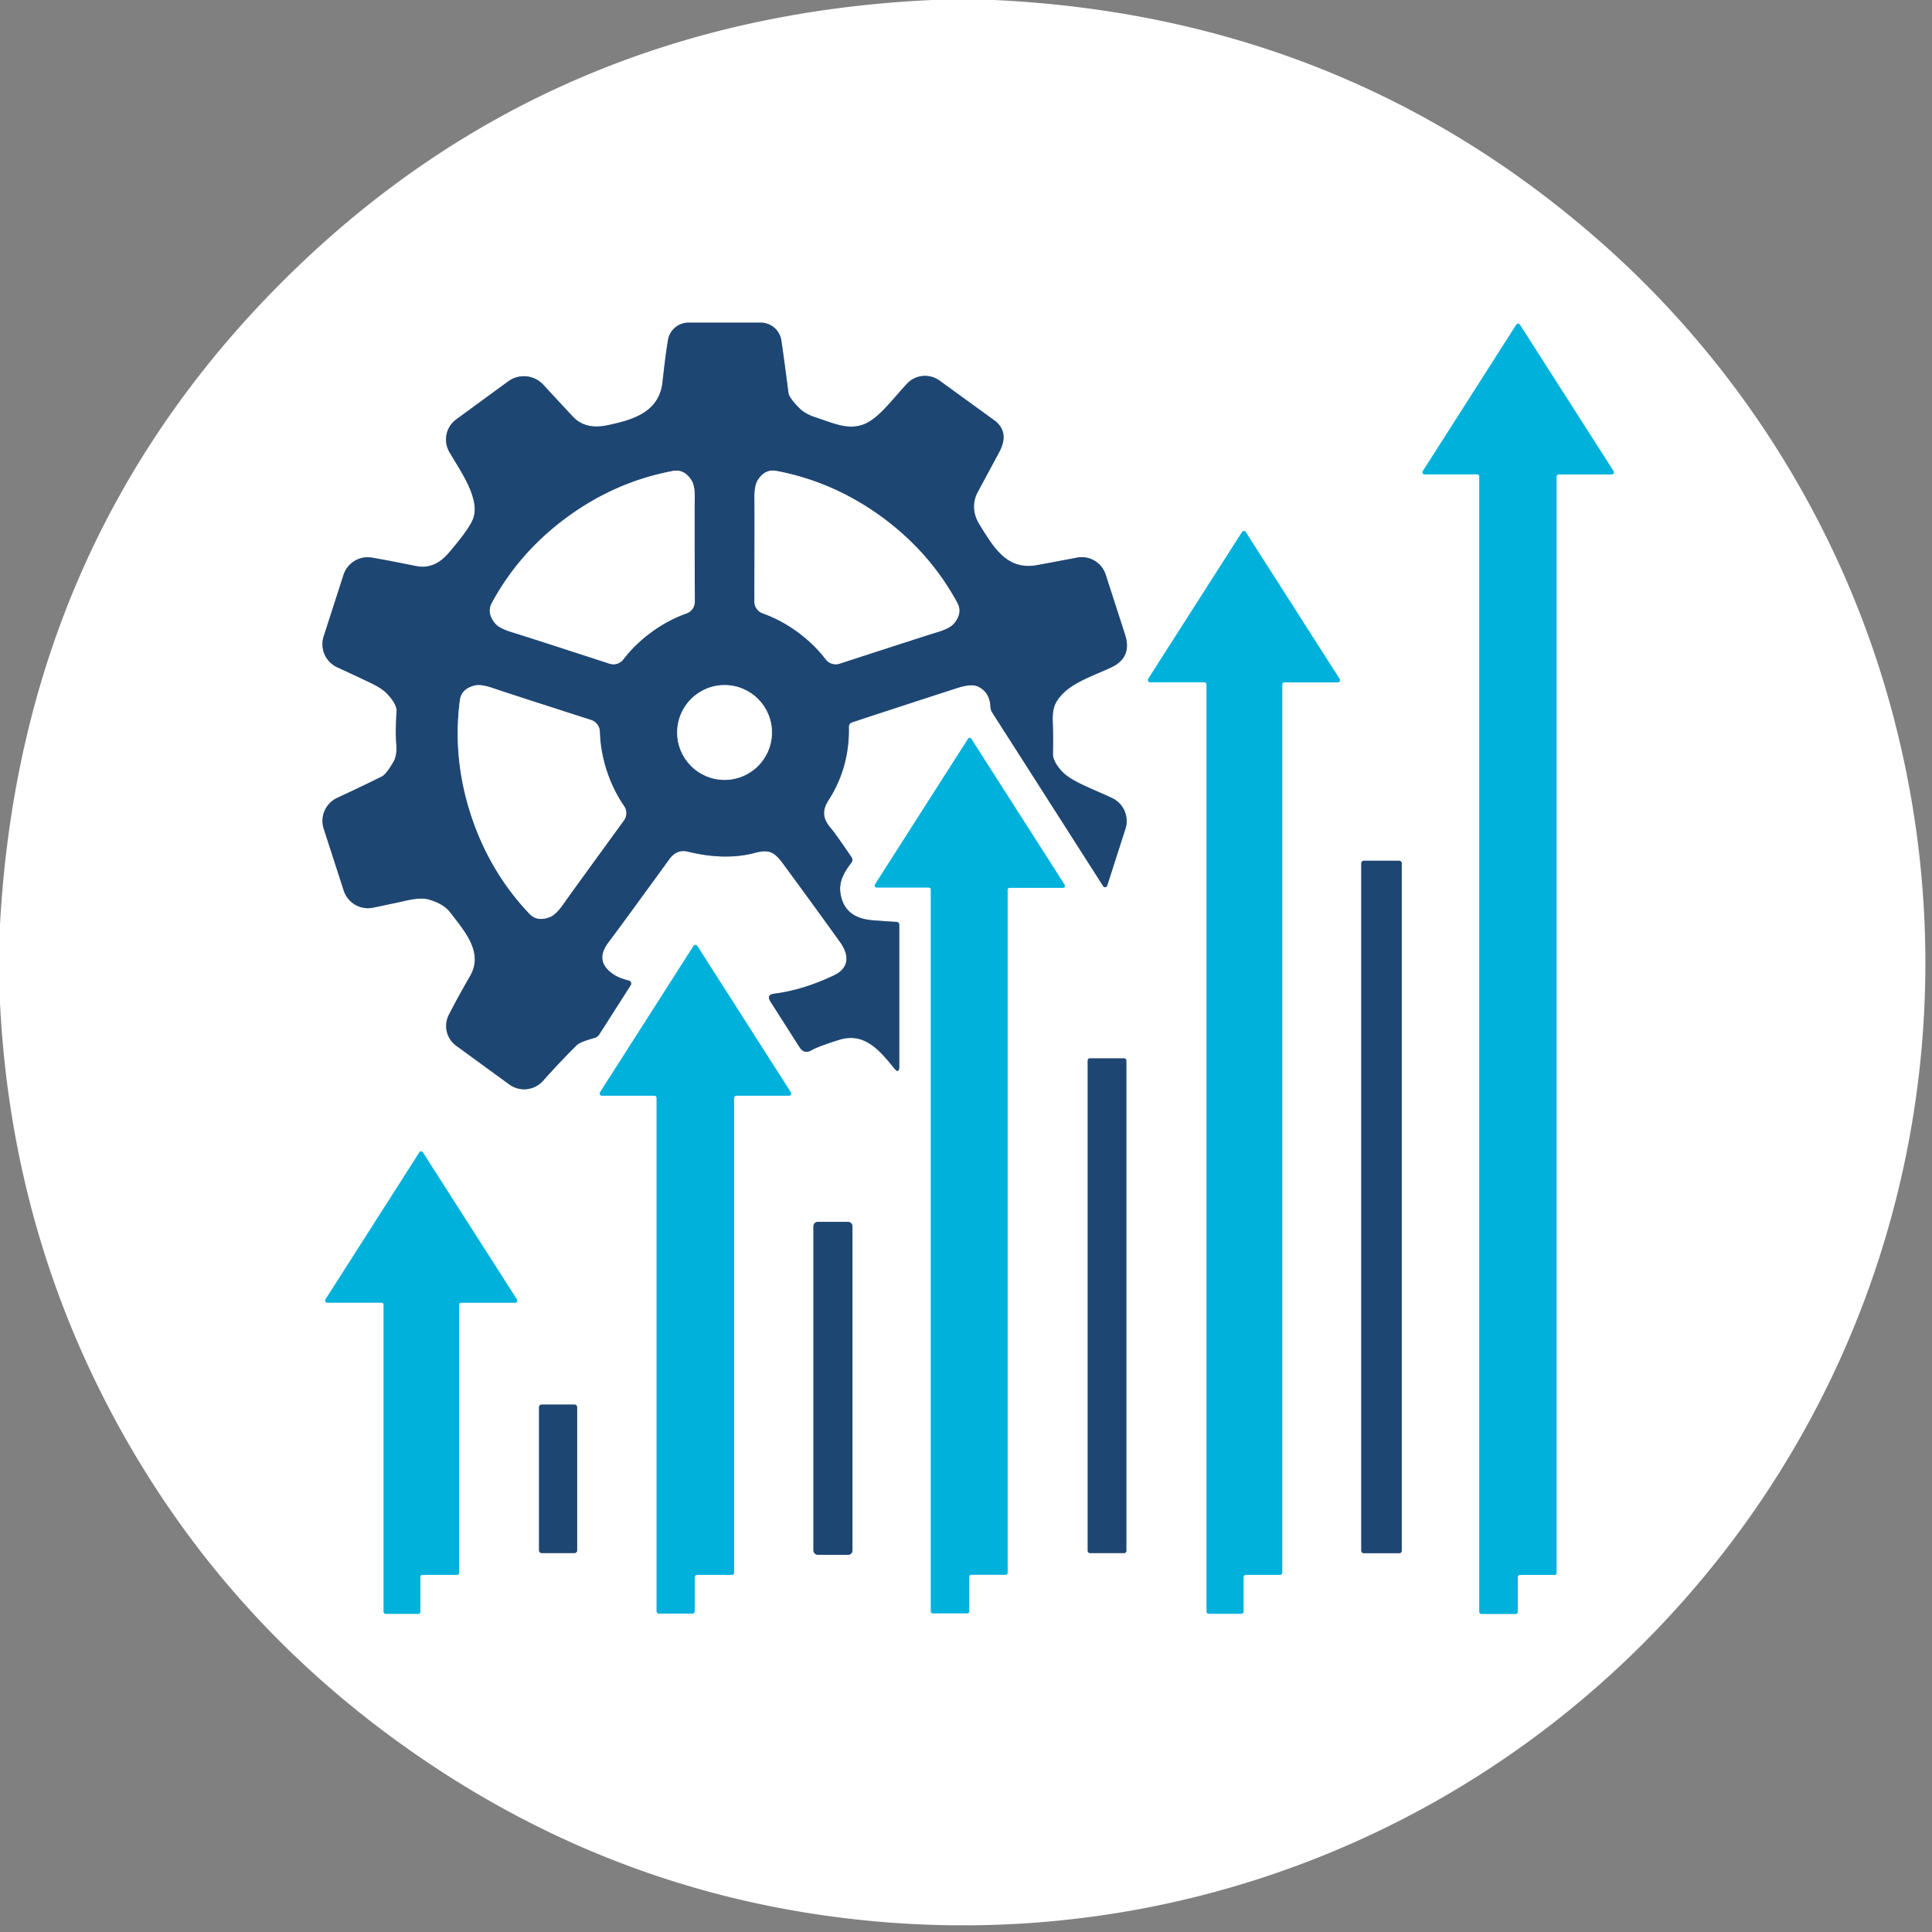 <?xml version="1.0" encoding="UTF-8" standalone="no"?>
<!DOCTYPE svg PUBLIC "-//W3C//DTD SVG 1.1//EN" "http://www.w3.org/Graphics/SVG/1.1/DTD/svg11.dtd">
<svg xmlns="http://www.w3.org/2000/svg" version="1.1" viewBox="0.00 0.00 300.00 300.00">
<rect x="0.00" y="0.00" width="300.00" height="300.00" fill="#808080" stroke="none"/>
<g stroke-width="2.00" fill="none" stroke-linecap="butt">
<path stroke="#8fa3b9" vector-effect="non-scaling-stroke" d="
  M 132.35 112.15
  Q 141.99 108.98 148.65 106.83
  Q 150.87 106.12 151.90 106.62
  Q 153.70 107.51 153.80 109.77
  A 1.92 1.84 -63.8 0 0 154.08 110.65
  L 171.31 137.61
  A 0.34 0.34 0.0 0 0 171.92 137.53
  L 174.76 128.69
  A 3.94 3.94 0.0 0 0 172.68 123.92
  C 169.22 122.29 166.23 121.31 164.76 119.63
  Q 163.47 118.15 163.50 117.03
  Q 163.56 114.32 163.47 112.13
  Q 163.38 110.08 164.03 109.00
  C 165.62 106.30 168.99 105.26 172.48 103.67
  Q 175.85 102.13 174.70 98.55
  Q 172.84 92.79 171.69 89.23
  A 3.91 3.90 75.6 0 0 167.23 86.59
  Q 163.64 87.28 161.04 87.75
  C 156.42 88.59 154.37 85.16 152.06 81.41
  C 151.05 79.76 150.97 77.98 151.84 76.37
  Q 153.06 74.11 155.16 70.20
  Q 156.85 67.04 154.32 65.21
  Q 147.27 60.10 145.91 59.11
  A 3.85 3.83 39.6 0 0 140.84 59.58
  C 138.54 62.05 136.38 65.04 134.13 65.89
  C 131.67 66.82 129.48 65.74 126.61 64.80
  Q 125.01 64.27 124.15 63.41
  Q 122.53 61.77 122.43 61.02
  Q 121.70 55.33 121.32 52.84
  A 3.24 3.24 0.0 0 0 118.12 50.10
  L 106.91 50.10
  A 3.23 3.23 0.0 0 0 103.73 52.78
  Q 103.35 55.00 102.88 59.30
  C 102.37 64.01 98.32 65.21 94.19 66.06
  Q 90.85 66.74 88.91 64.65
  Q 85.98 61.50 84.36 59.74
  A 4.11 4.10 50.6 0 0 78.93 59.21
  L 70.85 65.12
  A 3.87 3.87 0.0 0 0 69.77 70.17
  C 71.38 73.00 74.84 77.64 73.35 80.83
  Q 72.58 82.49 69.64 85.90
  Q 67.42 88.48 64.60 87.90
  Q 60.42 87.05 57.76 86.59
  A 3.95 3.94 -76.2 0 0 53.34 89.27
  L 50.26 98.82
  A 3.95 3.95 0.0 0 0 52.39 103.63
  Q 54.01 104.36 57.63 106.08
  Q 59.34 106.90 60.13 107.75
  Q 61.66 109.38 61.58 110.49
  Q 61.38 113.61 61.54 115.61
  Q 61.68 117.31 61.09 118.31
  Q 59.98 120.23 59.30 120.57
  Q 57.06 121.70 52.35 123.90
  A 3.94 3.93 68.5 0 0 50.27 128.69
  L 53.37 138.27
  A 3.96 3.96 0.0 0 0 57.95 140.94
  Q 62.19 140.05 62.95 139.87
  Q 65.32 139.32 66.57 139.67
  Q 68.85 140.32 69.87 141.63
  C 72.33 144.79 75.06 147.97 73.00 151.55
  Q 71.07 154.89 69.69 157.60
  A 3.80 3.79 31.6 0 0 70.84 162.38
  L 79.08 168.39
  A 3.93 3.93 0.0 0 0 84.32 167.83
  Q 86.98 164.84 89.56 162.29
  Q 90.06 161.79 92.31 161.17
  Q 92.80 161.03 93.07 160.60
  L 97.93 152.99
  A 0.49 0.48 23.6 0 0 97.64 152.26
  Q 96.28 151.92 95.49 151.44
  Q 92.13 149.38 94.52 146.27
  Q 96.27 143.96 103.92 133.43
  Q 105.08 131.82 106.80 132.24
  Q 112.63 133.67 117.28 132.42
  C 119.48 131.83 120.30 132.36 121.61 134.14
  Q 126.41 140.66 130.46 146.31
  C 131.92 148.34 131.87 150.34 129.47 151.47
  Q 124.67 153.74 120.23 154.30
  Q 118.95 154.46 119.65 155.55
  L 124.17 162.63
  Q 124.88 163.73 126.01 163.08
  Q 127.02 162.50 130.25 161.48
  C 134.13 160.24 136.49 162.96 138.82 165.85
  Q 139.64 166.87 139.64 165.56
  L 139.64 143.66
  Q 139.64 143.17 139.15 143.15
  Q 138.06 143.10 135.51 142.90
  Q 130.96 142.55 130.48 138.49
  C 130.28 136.74 131.19 135.30 132.20 133.95
  Q 132.52 133.53 132.22 133.10
  Q 129.70 129.40 129.08 128.68
  C 127.82 127.25 127.56 125.96 128.64 124.28
  Q 131.93 119.17 131.81 112.90
  Q 131.80 112.33 132.35 112.15"
/>
<path stroke="#80d8ee" vector-effect="non-scaling-stroke" d="
  M 220.94 73.15
  A 0.33 0.33 0.0 0 0 221.22 73.66
  L 229.37 73.66
  A 0.33 0.33 0.0 0 1 229.70 73.99
  L 229.70 250.28
  A 0.33 0.33 0.0 0 0 230.03 250.61
  L 235.35 250.61
  A 0.33 0.33 0.0 0 0 235.68 250.28
  L 235.68 244.88
  A 0.33 0.33 0.0 0 1 236.01 244.55
  L 241.37 244.55
  A 0.33 0.33 0.0 0 0 241.70 244.22
  L 241.70 74.00
  A 0.33 0.33 0.0 0 1 242.03 73.67
  L 250.27 73.67
  A 0.33 0.33 0.0 0 0 250.55 73.16
  L 236.01 50.42
  A 0.33 0.33 0.0 0 0 235.45 50.42
  L 220.94 73.15"
/>
<path stroke="#80d8ee" vector-effect="non-scaling-stroke" d="
  M 192.75 250.58
  A 0.35 0.35 0.0 0 0 193.10 250.23
  L 193.10 244.89
  A 0.35 0.35 0.0 0 1 193.45 244.54
  L 198.75 244.54
  A 0.35 0.35 0.0 0 0 199.10 244.19
  L 199.10 106.31
  A 0.35 0.35 0.0 0 1 199.45 105.96
  L 207.71 105.96
  A 0.35 0.35 0.0 0 0 208.01 105.42
  L 193.44 82.62
  A 0.35 0.35 0.0 0 0 192.86 82.62
  L 178.30 105.40
  A 0.35 0.35 0.0 0 0 178.60 105.94
  L 187.00 105.94
  A 0.35 0.35 0.0 0 1 187.35 106.29
  L 187.35 250.23
  A 0.35 0.35 0.0 0 0 187.70 250.58
  L 192.75 250.58"
/>
<path stroke="#80d8ee" vector-effect="non-scaling-stroke" d="
  M 150.20 250.51
  A 0.30 0.30 0.0 0 0 150.50 250.21
  L 150.50 244.82
  A 0.30 0.30 0.0 0 1 150.80 244.52
  L 156.16 244.52
  A 0.30 0.30 0.0 0 0 156.46 244.22
  L 156.46 138.16
  A 0.30 0.30 0.0 0 1 156.76 137.86
  L 165.06 137.86
  A 0.30 0.30 0.0 0 0 165.32 137.40
  L 150.82 114.72
  A 0.30 0.30 0.0 0 0 150.32 114.72
  L 135.86 137.35
  A 0.30 0.30 0.0 0 0 136.12 137.81
  L 144.24 137.81
  A 0.30 0.30 0.0 0 1 144.54 138.11
  L 144.54 250.21
  A 0.30 0.30 0.0 0 0 144.84 250.51
  L 150.20 250.51"
/>
<path stroke="#8fa3b9" vector-effect="non-scaling-stroke" d="
  M 217.66 134.03
  A 0.37 0.37 0.0 0 0 217.29 133.66
  L 211.75 133.66
  A 0.37 0.37 0.0 0 0 211.38 134.03
  L 211.38 240.81
  A 0.37 0.37 0.0 0 0 211.75 241.18
  L 217.29 241.18
  A 0.37 0.37 0.0 0 0 217.66 240.81
  L 217.66 134.03"
/>
<path stroke="#80d8ee" vector-effect="non-scaling-stroke" d="
  M 93.18 169.60
  A 0.35 0.35 0.0 0 0 93.48 170.14
  L 101.61 170.14
  A 0.35 0.35 0.0 0 1 101.96 170.49
  L 101.96 250.21
  A 0.35 0.35 0.0 0 0 102.31 250.56
  L 107.53 250.56
  A 0.35 0.35 0.0 0 0 107.88 250.21
  L 107.88 244.89
  A 0.35 0.35 0.0 0 1 108.23 244.54
  L 113.65 244.54
  A 0.35 0.35 0.0 0 0 114.00 244.19
  L 114.00 170.49
  A 0.35 0.35 0.0 0 1 114.35 170.14
  L 122.49 170.14
  A 0.35 0.35 0.0 0 0 122.79 169.60
  L 108.28 146.89
  A 0.35 0.35 0.0 0 0 107.69 146.89
  L 93.18 169.60"
/>
<path stroke="#8fa3b9" vector-effect="non-scaling-stroke" d="
  M 174.90 164.67
  A 0.33 0.33 0.0 0 0 174.57 164.34
  L 169.23 164.34
  A 0.33 0.33 0.0 0 0 168.90 164.67
  L 168.90 240.83
  A 0.33 0.33 0.0 0 0 169.23 241.16
  L 174.57 241.16
  A 0.33 0.33 0.0 0 0 174.90 240.83
  L 174.90 164.67"
/>
<path stroke="#80d8ee" vector-effect="non-scaling-stroke" d="
  M 64.95 250.59
  A 0.32 0.32 0.0 0 0 65.27 250.27
  L 65.27 244.86
  A 0.32 0.32 0.0 0 1 65.59 244.54
  L 70.96 244.54
  A 0.32 0.32 0.0 0 0 71.28 244.22
  L 71.28 202.60
  A 0.32 0.32 0.0 0 1 71.60 202.28
  L 80.00 202.28
  A 0.32 0.32 0.0 0 0 80.27 201.79
  L 65.66 178.94
  A 0.32 0.32 0.0 0 0 65.12 178.94
  L 50.54 201.78
  A 0.32 0.32 0.0 0 0 50.81 202.27
  L 59.25 202.27
  A 0.32 0.32 0.0 0 1 59.57 202.59
  L 59.57 250.27
  A 0.32 0.32 0.0 0 0 59.89 250.59
  L 64.95 250.59"
/>
<path stroke="#8fa3b9" vector-effect="non-scaling-stroke" d="
  M 132.37 190.40
  A 0.67 0.67 0.0 0 0 131.70 189.73
  L 126.98 189.73
  A 0.67 0.67 0.0 0 0 126.31 190.40
  L 126.31 240.76
  A 0.67 0.67 0.0 0 0 126.98 241.43
  L 131.70 241.43
  A 0.67 0.67 0.0 0 0 132.37 240.76
  L 132.37 190.40"
/>
<path stroke="#8fa3b9" vector-effect="non-scaling-stroke" d="
  M 89.62 218.51
  A 0.41 0.41 0.0 0 0 89.21 218.10
  L 84.11 218.10
  A 0.41 0.41 0.0 0 0 83.70 218.51
  L 83.70 240.75
  A 0.41 0.41 0.0 0 0 84.11 241.16
  L 89.21 241.16
  A 0.41 0.41 0.0 0 0 89.62 240.75
  L 89.62 218.51"
/>
<path stroke="#8fa3b9" vector-effect="non-scaling-stroke" d="
  M 101.19 98.13
  Q 103.76 96.26 106.60 95.25
  A 1.94 1.94 0.0 0 0 107.89 93.41
  Q 107.84 79.28 107.88 77.47
  Q 107.92 75.46 107.39 74.61
  Q 106.26 72.80 104.50 73.13
  Q 95.66 74.78 88.16 80.24
  Q 80.67 85.70 76.38 93.61
  Q 75.53 95.19 76.91 96.82
  Q 77.55 97.58 79.47 98.16
  Q 81.21 98.68 94.64 103.05
  A 1.94 1.94 0.0 0 0 96.79 102.39
  Q 98.62 100.00 101.19 98.13"
/>
<path stroke="#8fa3b9" vector-effect="non-scaling-stroke" d="
  M 123.83 98.12
  Q 126.40 100.00 128.23 102.39
  A 1.94 1.94 0.0 0 0 130.38 103.05
  Q 143.81 98.68 145.55 98.16
  Q 147.47 97.58 148.12 96.82
  Q 149.50 95.19 148.65 93.61
  Q 144.36 85.70 136.87 80.24
  Q 129.37 74.78 120.53 73.12
  Q 118.77 72.79 117.64 74.60
  Q 117.12 75.46 117.15 77.46
  Q 117.19 79.28 117.14 93.40
  A 1.94 1.94 0.0 0 0 118.43 95.24
  Q 121.27 96.25 123.83 98.12"
/>
<path stroke="#8fa3b9" vector-effect="non-scaling-stroke" d="
  M 94.20 119.65
  Q 93.22 116.62 93.14 113.60
  A 1.95 1.94 8.1 0 0 91.78 111.80
  Q 78.31 107.47 76.59 106.87
  Q 74.69 106.21 73.72 106.45
  Q 71.64 106.96 71.41 108.75
  Q 70.24 117.68 73.12 126.52
  Q 76.00 135.35 82.21 141.89
  Q 83.45 143.19 85.43 142.38
  Q 86.35 142.00 87.50 140.35
  Q 88.54 138.85 96.87 127.41
  A 1.95 1.94 -44.2 0 0 96.90 125.16
  Q 95.19 122.68 94.20 119.65"
/>
<path stroke="#8fa3b9" vector-effect="non-scaling-stroke" d="
  M 119.87 113.74
  A 7.36 7.36 0.0 0 0 112.51 106.38
  A 7.36 7.36 0.0 0 0 105.15 113.74
  A 7.36 7.36 0.0 0 0 112.51 121.10
  A 7.36 7.36 0.0 0 0 119.87 113.74"
/>
</g>
<path fill="#ffffff" d="
  M 154.38 0.00
  Q 208.70 2.57 248.41 37.46
  C 269.04 55.59 284.26 79.17 292.30 105.29
  C 306.67 151.99 297.55 202.60 267.59 241.11
  C 235.90 281.84 186.08 303.31 134.64 298.23
  Q 97.40 294.56 66.22 273.55
  Q 35.75 253.02 18.37 221.36
  Q 1.76 191.11 0.00 155.73
  L 0.00 143.57
  Q 3.25 84.33 43.79 43.79
  Q 84.81 2.77 144.74 0.00
  L 154.38 0.00
  Z
  M 132.35 112.15
  Q 141.99 108.98 148.65 106.83
  Q 150.87 106.12 151.90 106.62
  Q 153.70 107.51 153.80 109.77
  A 1.92 1.84 -63.8 0 0 154.08 110.65
  L 171.31 137.61
  A 0.34 0.34 0.0 0 0 171.92 137.53
  L 174.76 128.69
  A 3.94 3.94 0.0 0 0 172.68 123.92
  C 169.22 122.29 166.23 121.31 164.76 119.63
  Q 163.47 118.15 163.50 117.03
  Q 163.56 114.32 163.47 112.13
  Q 163.38 110.08 164.03 109.00
  C 165.62 106.30 168.99 105.26 172.48 103.67
  Q 175.85 102.13 174.70 98.55
  Q 172.84 92.79 171.69 89.23
  A 3.91 3.90 75.6 0 0 167.23 86.59
  Q 163.64 87.28 161.04 87.75
  C 156.42 88.59 154.37 85.16 152.06 81.41
  C 151.05 79.76 150.97 77.98 151.84 76.37
  Q 153.06 74.11 155.16 70.20
  Q 156.85 67.04 154.32 65.21
  Q 147.27 60.10 145.91 59.11
  A 3.85 3.83 39.6 0 0 140.84 59.58
  C 138.54 62.05 136.38 65.04 134.13 65.89
  C 131.67 66.82 129.48 65.74 126.61 64.80
  Q 125.01 64.27 124.15 63.41
  Q 122.53 61.77 122.43 61.02
  Q 121.70 55.33 121.32 52.84
  A 3.24 3.24 0.0 0 0 118.12 50.10
  L 106.91 50.10
  A 3.23 3.23 0.0 0 0 103.73 52.78
  Q 103.35 55.00 102.88 59.30
  C 102.37 64.01 98.32 65.21 94.19 66.06
  Q 90.85 66.74 88.91 64.65
  Q 85.98 61.50 84.36 59.74
  A 4.11 4.10 50.6 0 0 78.93 59.21
  L 70.85 65.12
  A 3.87 3.87 0.0 0 0 69.77 70.17
  C 71.38 73.00 74.84 77.64 73.35 80.83
  Q 72.58 82.49 69.64 85.90
  Q 67.42 88.48 64.60 87.90
  Q 60.42 87.05 57.76 86.59
  A 3.95 3.94 -76.2 0 0 53.34 89.27
  L 50.26 98.82
  A 3.95 3.95 0.0 0 0 52.39 103.63
  Q 54.01 104.36 57.63 106.08
  Q 59.34 106.90 60.13 107.75
  Q 61.66 109.38 61.58 110.49
  Q 61.38 113.61 61.54 115.61
  Q 61.68 117.31 61.09 118.31
  Q 59.98 120.23 59.30 120.57
  Q 57.06 121.70 52.35 123.90
  A 3.94 3.93 68.5 0 0 50.27 128.69
  L 53.37 138.27
  A 3.96 3.96 0.0 0 0 57.95 140.94
  Q 62.19 140.05 62.95 139.87
  Q 65.32 139.32 66.57 139.67
  Q 68.85 140.32 69.87 141.63
  C 72.33 144.79 75.06 147.97 73.00 151.55
  Q 71.07 154.89 69.69 157.60
  A 3.80 3.79 31.6 0 0 70.84 162.38
  L 79.08 168.39
  A 3.93 3.93 0.0 0 0 84.32 167.83
  Q 86.98 164.84 89.56 162.29
  Q 90.06 161.79 92.31 161.17
  Q 92.80 161.03 93.07 160.60
  L 97.93 152.99
  A 0.49 0.48 23.6 0 0 97.64 152.26
  Q 96.28 151.92 95.49 151.44
  Q 92.13 149.38 94.52 146.27
  Q 96.27 143.96 103.92 133.43
  Q 105.08 131.82 106.80 132.24
  Q 112.63 133.67 117.28 132.42
  C 119.48 131.83 120.30 132.36 121.61 134.14
  Q 126.41 140.66 130.46 146.31
  C 131.92 148.34 131.87 150.34 129.47 151.47
  Q 124.67 153.74 120.23 154.30
  Q 118.95 154.46 119.65 155.55
  L 124.17 162.63
  Q 124.88 163.73 126.01 163.08
  Q 127.02 162.50 130.25 161.48
  C 134.13 160.24 136.49 162.96 138.82 165.85
  Q 139.64 166.87 139.64 165.56
  L 139.64 143.66
  Q 139.64 143.17 139.15 143.15
  Q 138.06 143.10 135.51 142.90
  Q 130.96 142.55 130.48 138.49
  C 130.28 136.74 131.19 135.30 132.20 133.95
  Q 132.52 133.53 132.22 133.10
  Q 129.70 129.40 129.08 128.68
  C 127.82 127.25 127.56 125.96 128.64 124.28
  Q 131.93 119.17 131.81 112.90
  Q 131.80 112.33 132.35 112.15
  Z
  M 220.94 73.15
  A 0.33 0.33 0.0 0 0 221.22 73.66
  L 229.37 73.66
  A 0.33 0.33 0.0 0 1 229.70 73.99
  L 229.70 250.28
  A 0.33 0.33 0.0 0 0 230.03 250.61
  L 235.35 250.61
  A 0.33 0.33 0.0 0 0 235.68 250.28
  L 235.68 244.88
  A 0.33 0.33 0.0 0 1 236.01 244.55
  L 241.37 244.55
  A 0.33 0.33 0.0 0 0 241.70 244.22
  L 241.70 74.00
  A 0.33 0.33 0.0 0 1 242.03 73.67
  L 250.27 73.67
  A 0.33 0.33 0.0 0 0 250.55 73.16
  L 236.01 50.42
  A 0.33 0.33 0.0 0 0 235.45 50.42
  L 220.94 73.15
  Z
  M 192.75 250.58
  A 0.35 0.35 0.0 0 0 193.10 250.23
  L 193.10 244.89
  A 0.35 0.35 0.0 0 1 193.45 244.54
  L 198.75 244.54
  A 0.35 0.35 0.0 0 0 199.10 244.19
  L 199.10 106.31
  A 0.35 0.35 0.0 0 1 199.45 105.96
  L 207.71 105.96
  A 0.35 0.35 0.0 0 0 208.01 105.42
  L 193.44 82.62
  A 0.35 0.35 0.0 0 0 192.86 82.62
  L 178.30 105.40
  A 0.35 0.35 0.0 0 0 178.60 105.94
  L 187.00 105.94
  A 0.35 0.35 0.0 0 1 187.35 106.29
  L 187.35 250.23
  A 0.35 0.35 0.0 0 0 187.70 250.58
  L 192.75 250.58
  Z
  M 150.20 250.51
  A 0.30 0.30 0.0 0 0 150.50 250.21
  L 150.50 244.82
  A 0.30 0.30 0.0 0 1 150.80 244.52
  L 156.16 244.52
  A 0.30 0.30 0.0 0 0 156.46 244.22
  L 156.46 138.16
  A 0.30 0.30 0.0 0 1 156.76 137.86
  L 165.06 137.86
  A 0.30 0.30 0.0 0 0 165.32 137.40
  L 150.82 114.72
  A 0.30 0.30 0.0 0 0 150.32 114.72
  L 135.86 137.35
  A 0.30 0.30 0.0 0 0 136.12 137.81
  L 144.24 137.81
  A 0.30 0.30 0.0 0 1 144.54 138.11
  L 144.54 250.21
  A 0.30 0.30 0.0 0 0 144.84 250.51
  L 150.20 250.51
  Z
  M 217.66 134.03
  A 0.37 0.37 0.0 0 0 217.29 133.66
  L 211.75 133.66
  A 0.37 0.37 0.0 0 0 211.38 134.03
  L 211.38 240.81
  A 0.37 0.37 0.0 0 0 211.75 241.18
  L 217.29 241.18
  A 0.37 0.37 0.0 0 0 217.66 240.81
  L 217.66 134.03
  Z
  M 93.18 169.60
  A 0.35 0.35 0.0 0 0 93.48 170.14
  L 101.61 170.14
  A 0.35 0.35 0.0 0 1 101.96 170.49
  L 101.96 250.21
  A 0.35 0.35 0.0 0 0 102.31 250.56
  L 107.53 250.56
  A 0.35 0.35 0.0 0 0 107.88 250.21
  L 107.88 244.89
  A 0.35 0.35 0.0 0 1 108.23 244.54
  L 113.65 244.54
  A 0.35 0.35 0.0 0 0 114.00 244.19
  L 114.00 170.49
  A 0.35 0.35 0.0 0 1 114.35 170.14
  L 122.49 170.14
  A 0.35 0.35 0.0 0 0 122.79 169.60
  L 108.28 146.89
  A 0.35 0.35 0.0 0 0 107.69 146.89
  L 93.18 169.60
  Z
  M 174.90 164.67
  A 0.33 0.33 0.0 0 0 174.57 164.34
  L 169.23 164.34
  A 0.33 0.33 0.0 0 0 168.90 164.67
  L 168.90 240.83
  A 0.33 0.33 0.0 0 0 169.23 241.16
  L 174.57 241.16
  A 0.33 0.33 0.0 0 0 174.90 240.83
  L 174.90 164.67
  Z
  M 64.95 250.59
  A 0.32 0.32 0.0 0 0 65.27 250.27
  L 65.27 244.86
  A 0.32 0.32 0.0 0 1 65.59 244.54
  L 70.96 244.54
  A 0.32 0.32 0.0 0 0 71.28 244.22
  L 71.28 202.60
  A 0.32 0.32 0.0 0 1 71.60 202.28
  L 80.00 202.28
  A 0.32 0.32 0.0 0 0 80.27 201.79
  L 65.66 178.94
  A 0.32 0.32 0.0 0 0 65.12 178.94
  L 50.54 201.78
  A 0.32 0.32 0.0 0 0 50.81 202.27
  L 59.25 202.27
  A 0.32 0.32 0.0 0 1 59.57 202.59
  L 59.57 250.27
  A 0.32 0.32 0.0 0 0 59.89 250.59
  L 64.95 250.59
  Z
  M 132.37 190.40
  A 0.67 0.67 0.0 0 0 131.70 189.73
  L 126.98 189.73
  A 0.67 0.67 0.0 0 0 126.31 190.40
  L 126.31 240.76
  A 0.67 0.67 0.0 0 0 126.98 241.43
  L 131.70 241.43
  A 0.67 0.67 0.0 0 0 132.37 240.76
  L 132.37 190.40
  Z
  M 89.62 218.51
  A 0.41 0.41 0.0 0 0 89.21 218.10
  L 84.11 218.10
  A 0.41 0.41 0.0 0 0 83.70 218.51
  L 83.70 240.75
  A 0.41 0.41 0.0 0 0 84.11 241.16
  L 89.21 241.16
  A 0.41 0.41 0.0 0 0 89.62 240.75
  L 89.62 218.51
  Z"
/>
<path fill="#1e4673" d="
  M 131.81 112.90
  Q 131.93 119.17 128.64 124.28
  C 127.56 125.96 127.82 127.25 129.08 128.68
  Q 129.70 129.40 132.22 133.10
  Q 132.52 133.53 132.20 133.95
  C 131.19 135.30 130.28 136.74 130.48 138.49
  Q 130.96 142.55 135.51 142.90
  Q 138.06 143.10 139.15 143.15
  Q 139.64 143.17 139.64 143.66
  L 139.64 165.56
  Q 139.64 166.87 138.82 165.85
  C 136.49 162.96 134.13 160.24 130.25 161.48
  Q 127.02 162.50 126.01 163.08
  Q 124.88 163.73 124.17 162.63
  L 119.65 155.55
  Q 118.95 154.46 120.23 154.30
  Q 124.67 153.74 129.47 151.47
  C 131.87 150.34 131.92 148.34 130.46 146.31
  Q 126.41 140.66 121.61 134.14
  C 120.30 132.36 119.48 131.83 117.28 132.42
  Q 112.63 133.67 106.80 132.24
  Q 105.08 131.82 103.92 133.43
  Q 96.27 143.96 94.52 146.27
  Q 92.13 149.38 95.49 151.44
  Q 96.28 151.92 97.64 152.26
  A 0.49 0.48 23.6 0 1 97.93 152.99
  L 93.07 160.60
  Q 92.80 161.03 92.31 161.17
  Q 90.06 161.79 89.56 162.29
  Q 86.98 164.84 84.32 167.83
  A 3.93 3.93 0.0 0 1 79.08 168.39
  L 70.84 162.38
  A 3.80 3.79 31.6 0 1 69.69 157.60
  Q 71.07 154.89 73.00 151.55
  C 75.06 147.97 72.33 144.79 69.87 141.63
  Q 68.85 140.32 66.57 139.67
  Q 65.32 139.32 62.95 139.87
  Q 62.19 140.05 57.95 140.94
  A 3.96 3.96 0.0 0 1 53.37 138.27
  L 50.27 128.69
  A 3.94 3.93 68.5 0 1 52.35 123.90
  Q 57.06 121.70 59.30 120.57
  Q 59.98 120.23 61.09 118.31
  Q 61.68 117.31 61.54 115.61
  Q 61.38 113.61 61.58 110.49
  Q 61.66 109.38 60.13 107.75
  Q 59.34 106.90 57.63 106.08
  Q 54.01 104.36 52.39 103.63
  A 3.95 3.95 0.0 0 1 50.26 98.82
  L 53.34 89.27
  A 3.95 3.94 -76.2 0 1 57.76 86.59
  Q 60.42 87.05 64.60 87.90
  Q 67.42 88.48 69.64 85.90
  Q 72.58 82.49 73.35 80.83
  C 74.84 77.64 71.38 73.00 69.77 70.17
  A 3.87 3.87 0.0 0 1 70.85 65.12
  L 78.93 59.21
  A 4.11 4.10 50.6 0 1 84.36 59.74
  Q 85.98 61.50 88.91 64.65
  Q 90.85 66.74 94.19 66.06
  C 98.32 65.21 102.37 64.01 102.88 59.30
  Q 103.35 55.00 103.73 52.78
  A 3.23 3.23 0.0 0 1 106.91 50.10
  L 118.12 50.10
  A 3.24 3.24 0.0 0 1 121.32 52.84
  Q 121.70 55.33 122.43 61.02
  Q 122.53 61.77 124.15 63.41
  Q 125.01 64.27 126.61 64.80
  C 129.48 65.74 131.67 66.82 134.13 65.89
  C 136.38 65.04 138.54 62.05 140.84 59.58
  A 3.85 3.83 39.6 0 1 145.91 59.11
  Q 147.27 60.10 154.32 65.21
  Q 156.85 67.04 155.16 70.20
  Q 153.06 74.11 151.84 76.37
  C 150.97 77.98 151.05 79.76 152.06 81.41
  C 154.37 85.16 156.42 88.59 161.04 87.75
  Q 163.64 87.28 167.23 86.59
  A 3.91 3.90 75.6 0 1 171.69 89.23
  Q 172.84 92.79 174.70 98.55
  Q 175.85 102.13 172.48 103.67
  C 168.99 105.26 165.62 106.30 164.03 109.00
  Q 163.38 110.08 163.47 112.13
  Q 163.56 114.32 163.50 117.03
  Q 163.47 118.15 164.76 119.63
  C 166.23 121.31 169.22 122.29 172.68 123.92
  A 3.94 3.94 0.0 0 1 174.76 128.69
  L 171.92 137.53
  A 0.34 0.34 0.0 0 1 171.31 137.61
  L 154.08 110.65
  A 1.92 1.84 -63.8 0 1 153.80 109.77
  Q 153.70 107.51 151.90 106.62
  Q 150.87 106.12 148.65 106.83
  Q 141.99 108.98 132.35 112.15
  Q 131.80 112.33 131.81 112.90
  Z
  M 101.19 98.13
  Q 103.76 96.26 106.60 95.25
  A 1.94 1.94 0.0 0 0 107.89 93.41
  Q 107.84 79.28 107.88 77.47
  Q 107.92 75.46 107.39 74.61
  Q 106.26 72.80 104.50 73.13
  Q 95.66 74.78 88.16 80.24
  Q 80.67 85.70 76.38 93.61
  Q 75.53 95.19 76.91 96.82
  Q 77.55 97.58 79.47 98.16
  Q 81.21 98.68 94.64 103.05
  A 1.94 1.94 0.0 0 0 96.79 102.39
  Q 98.62 100.00 101.19 98.13
  Z
  M 123.83 98.12
  Q 126.40 100.00 128.23 102.39
  A 1.94 1.94 0.0 0 0 130.38 103.05
  Q 143.81 98.68 145.55 98.16
  Q 147.47 97.58 148.12 96.82
  Q 149.50 95.19 148.65 93.61
  Q 144.36 85.70 136.87 80.24
  Q 129.37 74.78 120.53 73.12
  Q 118.77 72.79 117.64 74.60
  Q 117.12 75.46 117.15 77.46
  Q 117.19 79.28 117.14 93.40
  A 1.94 1.94 0.0 0 0 118.43 95.24
  Q 121.27 96.25 123.83 98.12
  Z
  M 94.20 119.65
  Q 93.22 116.62 93.14 113.60
  A 1.95 1.94 8.1 0 0 91.78 111.80
  Q 78.31 107.47 76.59 106.87
  Q 74.69 106.21 73.72 106.45
  Q 71.64 106.96 71.41 108.75
  Q 70.24 117.68 73.12 126.52
  Q 76.00 135.35 82.21 141.89
  Q 83.45 143.19 85.43 142.38
  Q 86.35 142.00 87.50 140.35
  Q 88.54 138.85 96.87 127.41
  A 1.95 1.94 -44.2 0 0 96.90 125.16
  Q 95.19 122.68 94.20 119.65
  Z
  M 119.87 113.74
  A 7.36 7.36 0.0 0 0 112.51 106.38
  A 7.36 7.36 0.0 0 0 105.15 113.74
  A 7.36 7.36 0.0 0 0 112.51 121.10
  A 7.36 7.36 0.0 0 0 119.87 113.74
  Z"
/>
<path fill="#00b1dc" d="
  M 220.94 73.15
  L 235.45 50.42
  A 0.33 0.33 0.0 0 1 236.01 50.42
  L 250.55 73.16
  A 0.33 0.33 0.0 0 1 250.27 73.67
  L 242.03 73.67
  A 0.33 0.33 0.0 0 0 241.70 74.00
  L 241.70 244.22
  A 0.33 0.33 0.0 0 1 241.37 244.55
  L 236.01 244.55
  A 0.33 0.33 0.0 0 0 235.68 244.88
  L 235.68 250.28
  A 0.33 0.33 0.0 0 1 235.35 250.61
  L 230.03 250.61
  A 0.33 0.33 0.0 0 1 229.70 250.28
  L 229.70 73.99
  A 0.33 0.33 0.0 0 0 229.37 73.66
  L 221.22 73.66
  A 0.33 0.33 0.0 0 1 220.94 73.15
  Z"
/>
<path fill="#ffffff" d="
  M 101.19 98.13
  Q 98.62 100.00 96.79 102.39
  A 1.94 1.94 0.0 0 1 94.64 103.05
  Q 81.21 98.68 79.47 98.16
  Q 77.55 97.58 76.91 96.82
  Q 75.53 95.19 76.38 93.61
  Q 80.67 85.70 88.16 80.24
  Q 95.66 74.78 104.50 73.13
  Q 106.26 72.80 107.39 74.61
  Q 107.92 75.46 107.88 77.47
  Q 107.84 79.28 107.89 93.41
  A 1.94 1.94 0.0 0 1 106.60 95.25
  Q 103.76 96.26 101.19 98.13
  Z"
/>
<path fill="#ffffff" d="
  M 136.87 80.24
  Q 144.36 85.70 148.65 93.61
  Q 149.50 95.19 148.12 96.82
  Q 147.47 97.58 145.55 98.16
  Q 143.81 98.68 130.38 103.05
  A 1.94 1.94 0.0 0 1 128.23 102.39
  Q 126.40 100.00 123.83 98.12
  Q 121.27 96.25 118.43 95.24
  A 1.94 1.94 0.0 0 1 117.14 93.40
  Q 117.19 79.28 117.15 77.46
  Q 117.12 75.46 117.64 74.60
  Q 118.77 72.79 120.53 73.12
  Q 129.37 74.78 136.87 80.24
  Z"
/>
<path fill="#00b1dc" d="
  M 192.75 250.58
  L 187.70 250.58
  A 0.35 0.35 0.0 0 1 187.35 250.23
  L 187.35 106.29
  A 0.35 0.35 0.0 0 0 187.00 105.94
  L 178.60 105.94
  A 0.35 0.35 0.0 0 1 178.30 105.40
  L 192.86 82.62
  A 0.35 0.35 0.0 0 1 193.44 82.62
  L 208.01 105.42
  A 0.35 0.35 0.0 0 1 207.71 105.96
  L 199.45 105.96
  A 0.35 0.35 0.0 0 0 199.10 106.31
  L 199.10 244.19
  A 0.35 0.35 0.0 0 1 198.75 244.54
  L 193.45 244.54
  A 0.35 0.35 0.0 0 0 193.10 244.89
  L 193.10 250.23
  A 0.35 0.35 0.0 0 1 192.75 250.58
  Z"
/>
<path fill="#ffffff" d="
  M 94.20 119.65
  Q 95.19 122.68 96.90 125.16
  A 1.95 1.94 -44.2 0 1 96.87 127.41
  Q 88.54 138.85 87.50 140.35
  Q 86.35 142.00 85.43 142.38
  Q 83.45 143.19 82.21 141.89
  Q 76.00 135.35 73.12 126.52
  Q 70.24 117.68 71.41 108.75
  Q 71.64 106.96 73.72 106.45
  Q 74.69 106.21 76.59 106.87
  Q 78.31 107.47 91.78 111.80
  A 1.95 1.94 8.1 0 1 93.14 113.60
  Q 93.22 116.62 94.20 119.65
  Z"
/>
<circle fill="#ffffff" cx="112.51" cy="113.74" r="7.36"/>
<path fill="#00b1dc" d="
  M 150.20 250.51
  L 144.84 250.51
  A 0.30 0.30 0.0 0 1 144.54 250.21
  L 144.54 138.11
  A 0.30 0.30 0.0 0 0 144.24 137.81
  L 136.12 137.81
  A 0.30 0.30 0.0 0 1 135.86 137.35
  L 150.32 114.72
  A 0.30 0.30 0.0 0 1 150.82 114.72
  L 165.32 137.40
  A 0.30 0.30 0.0 0 1 165.06 137.86
  L 156.76 137.86
  A 0.30 0.30 0.0 0 0 156.46 138.16
  L 156.46 244.22
  A 0.30 0.30 0.0 0 1 156.16 244.52
  L 150.80 244.52
  A 0.30 0.30 0.0 0 0 150.50 244.82
  L 150.50 250.21
  A 0.30 0.30 0.0 0 1 150.20 250.51
  Z"
/>
<rect fill="#1e4673" x="211.38" y="133.66" width="6.28" height="107.52" rx="0.37"/>
<path fill="#00b1dc" d="
  M 93.18 169.60
  L 107.69 146.89
  A 0.35 0.35 0.0 0 1 108.28 146.89
  L 122.79 169.60
  A 0.35 0.35 0.0 0 1 122.49 170.14
  L 114.35 170.14
  A 0.35 0.35 0.0 0 0 114.00 170.49
  L 114.00 244.19
  A 0.35 0.35 0.0 0 1 113.65 244.54
  L 108.23 244.54
  A 0.35 0.35 0.0 0 0 107.88 244.89
  L 107.88 250.21
  A 0.35 0.35 0.0 0 1 107.53 250.56
  L 102.31 250.56
  A 0.35 0.35 0.0 0 1 101.96 250.21
  L 101.96 170.49
  A 0.35 0.35 0.0 0 0 101.61 170.14
  L 93.48 170.14
  A 0.35 0.35 0.0 0 1 93.18 169.60
  Z"
/>
<rect fill="#1e4673" x="168.90" y="164.34" width="6.00" height="76.82" rx="0.33"/>
<path fill="#00b1dc" d="
  M 64.95 250.59
  L 59.89 250.59
  A 0.32 0.32 0.0 0 1 59.57 250.27
  L 59.57 202.59
  A 0.32 0.32 0.0 0 0 59.25 202.27
  L 50.81 202.27
  A 0.32 0.32 0.0 0 1 50.54 201.78
  L 65.12 178.94
  A 0.32 0.32 0.0 0 1 65.66 178.94
  L 80.27 201.79
  A 0.32 0.32 0.0 0 1 80.00 202.28
  L 71.60 202.28
  A 0.32 0.32 0.0 0 0 71.28 202.60
  L 71.28 244.22
  A 0.32 0.32 0.0 0 1 70.96 244.54
  L 65.59 244.54
  A 0.32 0.32 0.0 0 0 65.27 244.86
  L 65.27 250.27
  A 0.32 0.32 0.0 0 1 64.95 250.59
  Z"
/>
<rect fill="#1e4673" x="126.31" y="189.73" width="6.06" height="51.70" rx="0.67"/>
<rect fill="#1e4673" x="83.70" y="218.10" width="5.92" height="23.06" rx="0.41"/>
</svg>
